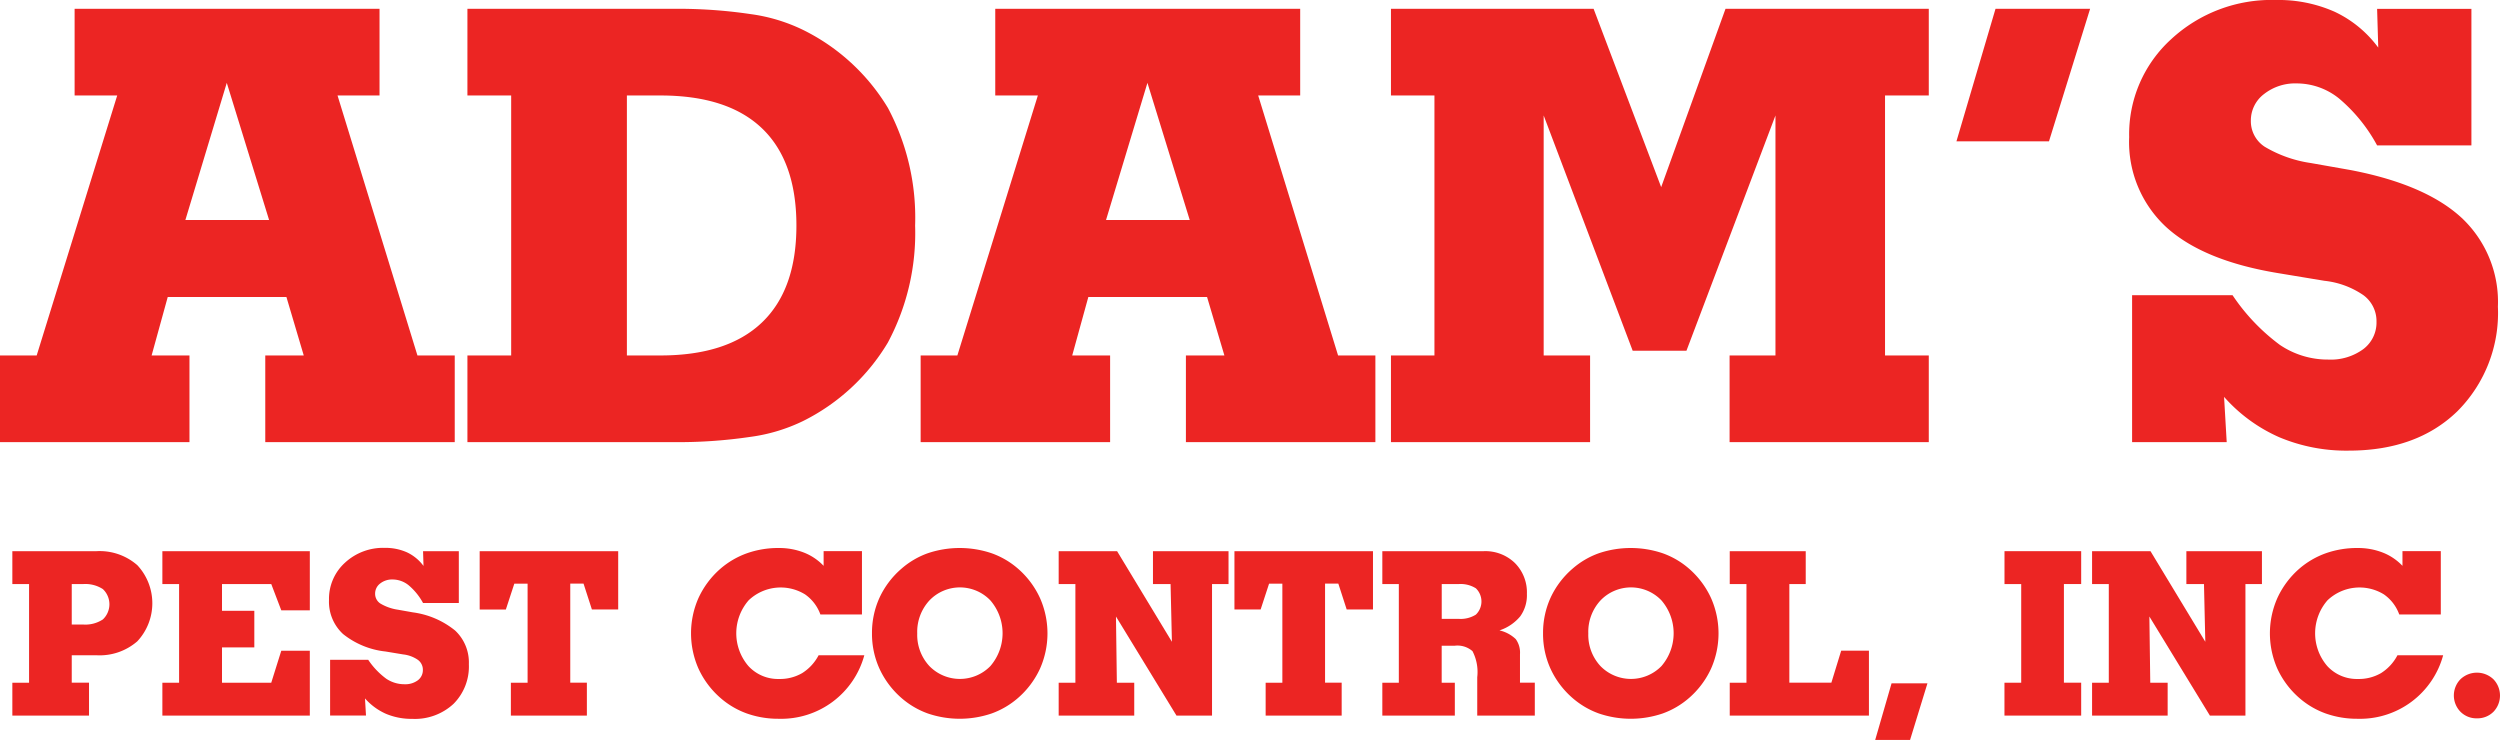 <svg xmlns="http://www.w3.org/2000/svg" width="217.128" height="64.266" viewbox="0 0 217.128 64.266">
  <g data-name="Group 2124" fill="#ec2523">
    <path data-name="Path 1159" d="M0 38.398v-7.526h3.186l6.994-22.58h-3.7V.766h26.483v7.526h-3.648l6.94 22.58h3.24v7.526H23.039v-7.526h3.342l-1.505-5.077H14.568l-1.4 5.077h3.288v7.526ZM16.1 19.11h7.272L19.696 7.195Z"/>
    <path data-name="Path 1160" d="M40.596 38.398v-7.526h3.8V8.292h-3.8V.766h17.859a42.74 42.74 0 0 1 6.736.459 15 15 0 0 1 4.567 1.378 17.774 17.774 0 0 1 7.361 6.774 20.3 20.3 0 0 1 2.36 10.218 20.185 20.185 0 0 1-2.373 10.167 17.828 17.828 0 0 1-7.348 6.8 15.015 15.015 0 0 1-4.567 1.378 42.809 42.809 0 0 1-6.736.459Zm13.85-30.106v22.58h2.908q5.817 0 8.815-2.858t3-8.419q0-5.588-2.985-8.445t-8.828-2.857Z"/>
    <path data-name="Path 1161" d="M79.959 38.398v-7.526h3.189l6.991-22.579h-3.7V.766h26.484v7.526h-3.648l6.939 22.58h3.24v7.526h-16.456v-7.526h3.342l-1.505-5.077H94.523l-1.4 5.077h3.292v7.526Zm16.1-19.288h7.271L99.656 7.195Z"/>
    <path data-name="Path 1162" d="M120.807 38.398v-7.526h3.776V8.292h-3.776V.766h17.6l5.868 15.487L149.862.766h17.655v7.526h-3.8v22.58h3.8v7.526h-17.3v-7.526h3.984V10.027l-7.731 20.436h-4.669l-7.731-20.436v20.845h4.031v7.526Z"/>
    <path data-name="Path 1163" d="M177.957 12.272h-8.037L173.313.765h8.216Z"/>
    <path data-name="Path 1164" d="m193.163 34.469.229 3.929h-8.217V25.641h8.726a17.405 17.405 0 0 0 4.107 4.312 7.426 7.426 0 0 0 4.21 1.276 4.764 4.764 0 0 0 3.036-.906 2.889 2.889 0 0 0 1.148-2.385 2.794 2.794 0 0 0-1.135-2.3 7.332 7.332 0 0 0-3.381-1.249l-4.005-.664q-6.532-1.071-9.746-4.005a10.058 10.058 0 0 1-3.214-7.807 11.157 11.157 0 0 1 3.648-8.509A12.832 12.832 0 0 1 197.675 0a12.009 12.009 0 0 1 5.09 1.021 9.959 9.959 0 0 1 3.789 3.113l-.099-3.365h8.19v11.86h-8.19a14.034 14.034 0 0 0-3.3-4.07 5.865 5.865 0 0 0-3.661-1.314 4.376 4.376 0 0 0-2.87.931 2.874 2.874 0 0 0-1.135 2.309 2.647 2.647 0 0 0 1.2 2.258 10.891 10.891 0 0 0 4.005 1.416l3.47.613q6.506 1.25 9.644 4.159a10.008 10.008 0 0 1 3.138 7.705 12.078 12.078 0 0 1-3.521 9.083q-3.521 3.419-9.44 3.419a15.008 15.008 0 0 1-6.021-1.161 13.845 13.845 0 0 1-4.801-3.508Z"/>
    <path data-name="Path 1165" d="M1.072 62.15v-2.855h1.452v-8.567H1.072V47.87H8.39a4.966 4.966 0 0 1 3.538 1.219 4.842 4.842 0 0 1 0 6.607 4.982 4.982 0 0 1-3.538 1.215H6.231v2.381h1.5v2.858Zm5.159-11.422v3.513h.987a2.776 2.776 0 0 0 1.714-.441 1.809 1.809 0 0 0 0-2.638 2.806 2.806 0 0 0-1.714-.435Z"/>
    <path data-name="Path 1166" d="M14.102 62.15v-2.855h1.452v-8.567h-1.452V47.87h12.806v5.139H24.43l-.871-2.284h-4.278v2.325h2.807v3.175h-2.807v3.069h4.278l.871-2.778h2.478v5.634Z"/>
    <path data-name="Path 1167" d="m31.7 60.657.087 1.49H28.67v-4.84h3.311a6.589 6.589 0 0 0 1.558 1.636 2.819 2.819 0 0 0 1.6.484 1.81 1.81 0 0 0 1.152-.344 1.1 1.1 0 0 0 .436-.9 1.06 1.06 0 0 0-.431-.872 2.781 2.781 0 0 0-1.282-.474l-1.52-.252a7.116 7.116 0 0 1-3.7-1.52 3.816 3.816 0 0 1-1.22-2.961 4.233 4.233 0 0 1 1.384-3.228 4.87 4.87 0 0 1 3.456-1.293 4.568 4.568 0 0 1 1.931.388 3.786 3.786 0 0 1 1.437 1.181l-.039-1.278h3.106v4.5h-3.106a5.341 5.341 0 0 0-1.254-1.545 2.228 2.228 0 0 0-1.389-.5 1.664 1.664 0 0 0-1.089.354 1.09 1.09 0 0 0-.431.876 1.006 1.006 0 0 0 .455.858 4.131 4.131 0 0 0 1.52.536l1.316.233a7.365 7.365 0 0 1 3.659 1.578 3.8 3.8 0 0 1 1.191 2.923 4.586 4.586 0 0 1-1.336 3.447 4.923 4.923 0 0 1-3.581 1.3 5.7 5.7 0 0 1-2.285-.44 5.26 5.26 0 0 1-1.819-1.337Z"/>
    <path data-name="Path 1168" d="M44.37 62.15v-2.855h1.452V50.69H44.67l-.736 2.246H41.66V47.87h12.031v5.063h-2.284l-.726-2.246h-1.153v8.605h1.443v2.858Z"/>
    <path data-name="Path 1169" d="M71.098 56.909h3.969a7.478 7.478 0 0 1-7.434 5.517 8.146 8.146 0 0 1-2.754-.455 7.169 7.169 0 0 1-2.308-1.355 7.547 7.547 0 0 1-1.9-2.531 7.592 7.592 0 0 1-.005-6.151 7.557 7.557 0 0 1 1.903-2.538 7.258 7.258 0 0 1 2.308-1.346 8.147 8.147 0 0 1 2.754-.455 5.9 5.9 0 0 1 2.178.392 4.734 4.734 0 0 1 1.723 1.157v-1.278h3.33v5.5h-3.61a3.619 3.619 0 0 0-1.331-1.742 4.035 4.035 0 0 0-4.9.513 4.361 4.361 0 0 0-.019 5.711 3.485 3.485 0 0 0 2.652 1.122 3.85 3.85 0 0 0 2.013-.508 4.03 4.03 0 0 0 1.431-1.553Z"/>
    <path data-name="Path 1170" d="M75.733 55.011a7.365 7.365 0 0 1 .648-3.088 7.466 7.466 0 0 1 1.908-2.527 7.094 7.094 0 0 1 2.3-1.35 8.688 8.688 0 0 1 5.523 0 7.087 7.087 0 0 1 2.309 1.35 7.53 7.53 0 0 1 1.9 2.537 7.565 7.565 0 0 1 0 6.151 7.553 7.553 0 0 1-1.9 2.531 7.177 7.177 0 0 1-2.309 1.355 8.6 8.6 0 0 1-5.517 0 7.169 7.169 0 0 1-2.308-1.355 7.548 7.548 0 0 1-1.9-2.531 7.3 7.3 0 0 1-.654-3.073Zm3.93 0a3.98 3.98 0 0 0 1.055 2.837 3.7 3.7 0 0 0 5.3 0 4.37 4.37 0 0 0 0-5.7 3.664 3.664 0 0 0-5.295 0 4.016 4.016 0 0 0-1.06 2.863Z"/>
    <path data-name="Path 1171" d="M91.947 62.15v-2.855h1.452v-8.567h-1.452V47.87h5.073l4.762 7.87-.116-5.014h-1.529V47.87h6.562v2.855h-1.433V62.15h-3.087l-5.256-8.605.077 5.75h1.51v2.855Z"/>
    <path data-name="Path 1172" d="M109.923 62.15v-2.855h1.451V50.69h-1.152l-.734 2.243h-2.275V47.87h12.032v5.063h-2.284l-.726-2.246h-1.152v8.605h1.443v2.858Z"/>
    <path data-name="Path 1173" d="M120.057 62.15v-2.855h1.433v-8.567h-1.433V47.87h8.809a3.68 3.68 0 0 1 2.706 1.03 3.605 3.605 0 0 1 1.041 2.676 3.139 3.139 0 0 1-.577 1.951 3.933 3.933 0 0 1-1.805 1.224 3.02 3.02 0 0 1 1.413.756 1.984 1.984 0 0 1 .368 1.307v2.478h1.288v2.858h-5v-3.329a3.945 3.945 0 0 0-.411-2.266 1.979 1.979 0 0 0-1.535-.474h-1.142v3.214h1.142v2.855Zm5.159-11.422v3.02h1.466a2.479 2.479 0 0 0 1.5-.368 1.589 1.589 0 0 0 0-2.284 2.483 2.483 0 0 0-1.5-.368Z"/>
    <path data-name="Path 1174" d="M134.016 55.011a7.364 7.364 0 0 1 .648-3.088 7.463 7.463 0 0 1 1.907-2.527 7.1 7.1 0 0 1 2.3-1.35 8.686 8.686 0 0 1 5.522 0 7.089 7.089 0 0 1 2.309 1.35 7.535 7.535 0 0 1 1.9 2.537 7.565 7.565 0 0 1 0 6.151 7.558 7.558 0 0 1-1.9 2.531 7.179 7.179 0 0 1-2.309 1.355 8.594 8.594 0 0 1-5.517 0 7.172 7.172 0 0 1-2.309-1.355 7.552 7.552 0 0 1-1.9-2.531 7.294 7.294 0 0 1-.651-3.073Zm3.93 0a3.978 3.978 0 0 0 1.055 2.837 3.7 3.7 0 0 0 5.3 0 4.372 4.372 0 0 0 0-5.7 3.664 3.664 0 0 0-5.295 0 4.014 4.014 0 0 0-1.06 2.863Z"/>
    <path data-name="Path 1175" d="M150.23 62.15v-2.855h1.452v-8.567h-1.452V47.87h6.6v2.855h-1.423v8.567h3.65l.852-2.778h2.41v5.636Z"/>
    <path data-name="Path 1176" d="M165.891 64.266h-3.029l1.422-4.917h3.117Z"/>
    <path data-name="Path 1177" d="M174.09 62.15v-2.855h1.455v-8.567h-1.452V47.87h6.66v2.855h-1.5v8.567h1.5v2.858Z"/>
    <path data-name="Path 1178" d="M181.699 62.15v-2.855h1.452v-8.567h-1.452V47.87h5.073l4.762 7.87-.116-5.014h-1.529V47.87h6.563v2.855h-1.433V62.15h-3.087l-5.256-8.605.077 5.75h1.51v2.855Z"/>
    <path data-name="Path 1179" d="M208.222 56.909h3.969a7.478 7.478 0 0 1-7.434 5.517 8.146 8.146 0 0 1-2.754-.455 7.168 7.168 0 0 1-2.308-1.355 7.548 7.548 0 0 1-1.9-2.531 7.59 7.59 0 0 1 0-6.151 7.548 7.548 0 0 1 1.899-2.538 7.257 7.257 0 0 1 2.308-1.346 8.147 8.147 0 0 1 2.754-.455 5.9 5.9 0 0 1 2.178.392 4.734 4.734 0 0 1 1.723 1.157v-1.278h3.33v5.5h-3.61a3.62 3.62 0 0 0-1.331-1.742 4.035 4.035 0 0 0-4.9.513 4.361 4.361 0 0 0-.019 5.711 3.486 3.486 0 0 0 2.652 1.122 3.85 3.85 0 0 0 2.013-.508 4.026 4.026 0 0 0 1.43-1.553Z"/>
    <path data-name="Path 1180" d="M215.123 62.388a1.943 1.943 0 0 1-1.427-.571 2.021 2.021 0 0 1 0-2.826 2.075 2.075 0 0 1 2.856 0 2.034 2.034 0 0 1 0 2.836 1.96 1.96 0 0 1-1.429.561Z"/>
  </g>
</svg>
